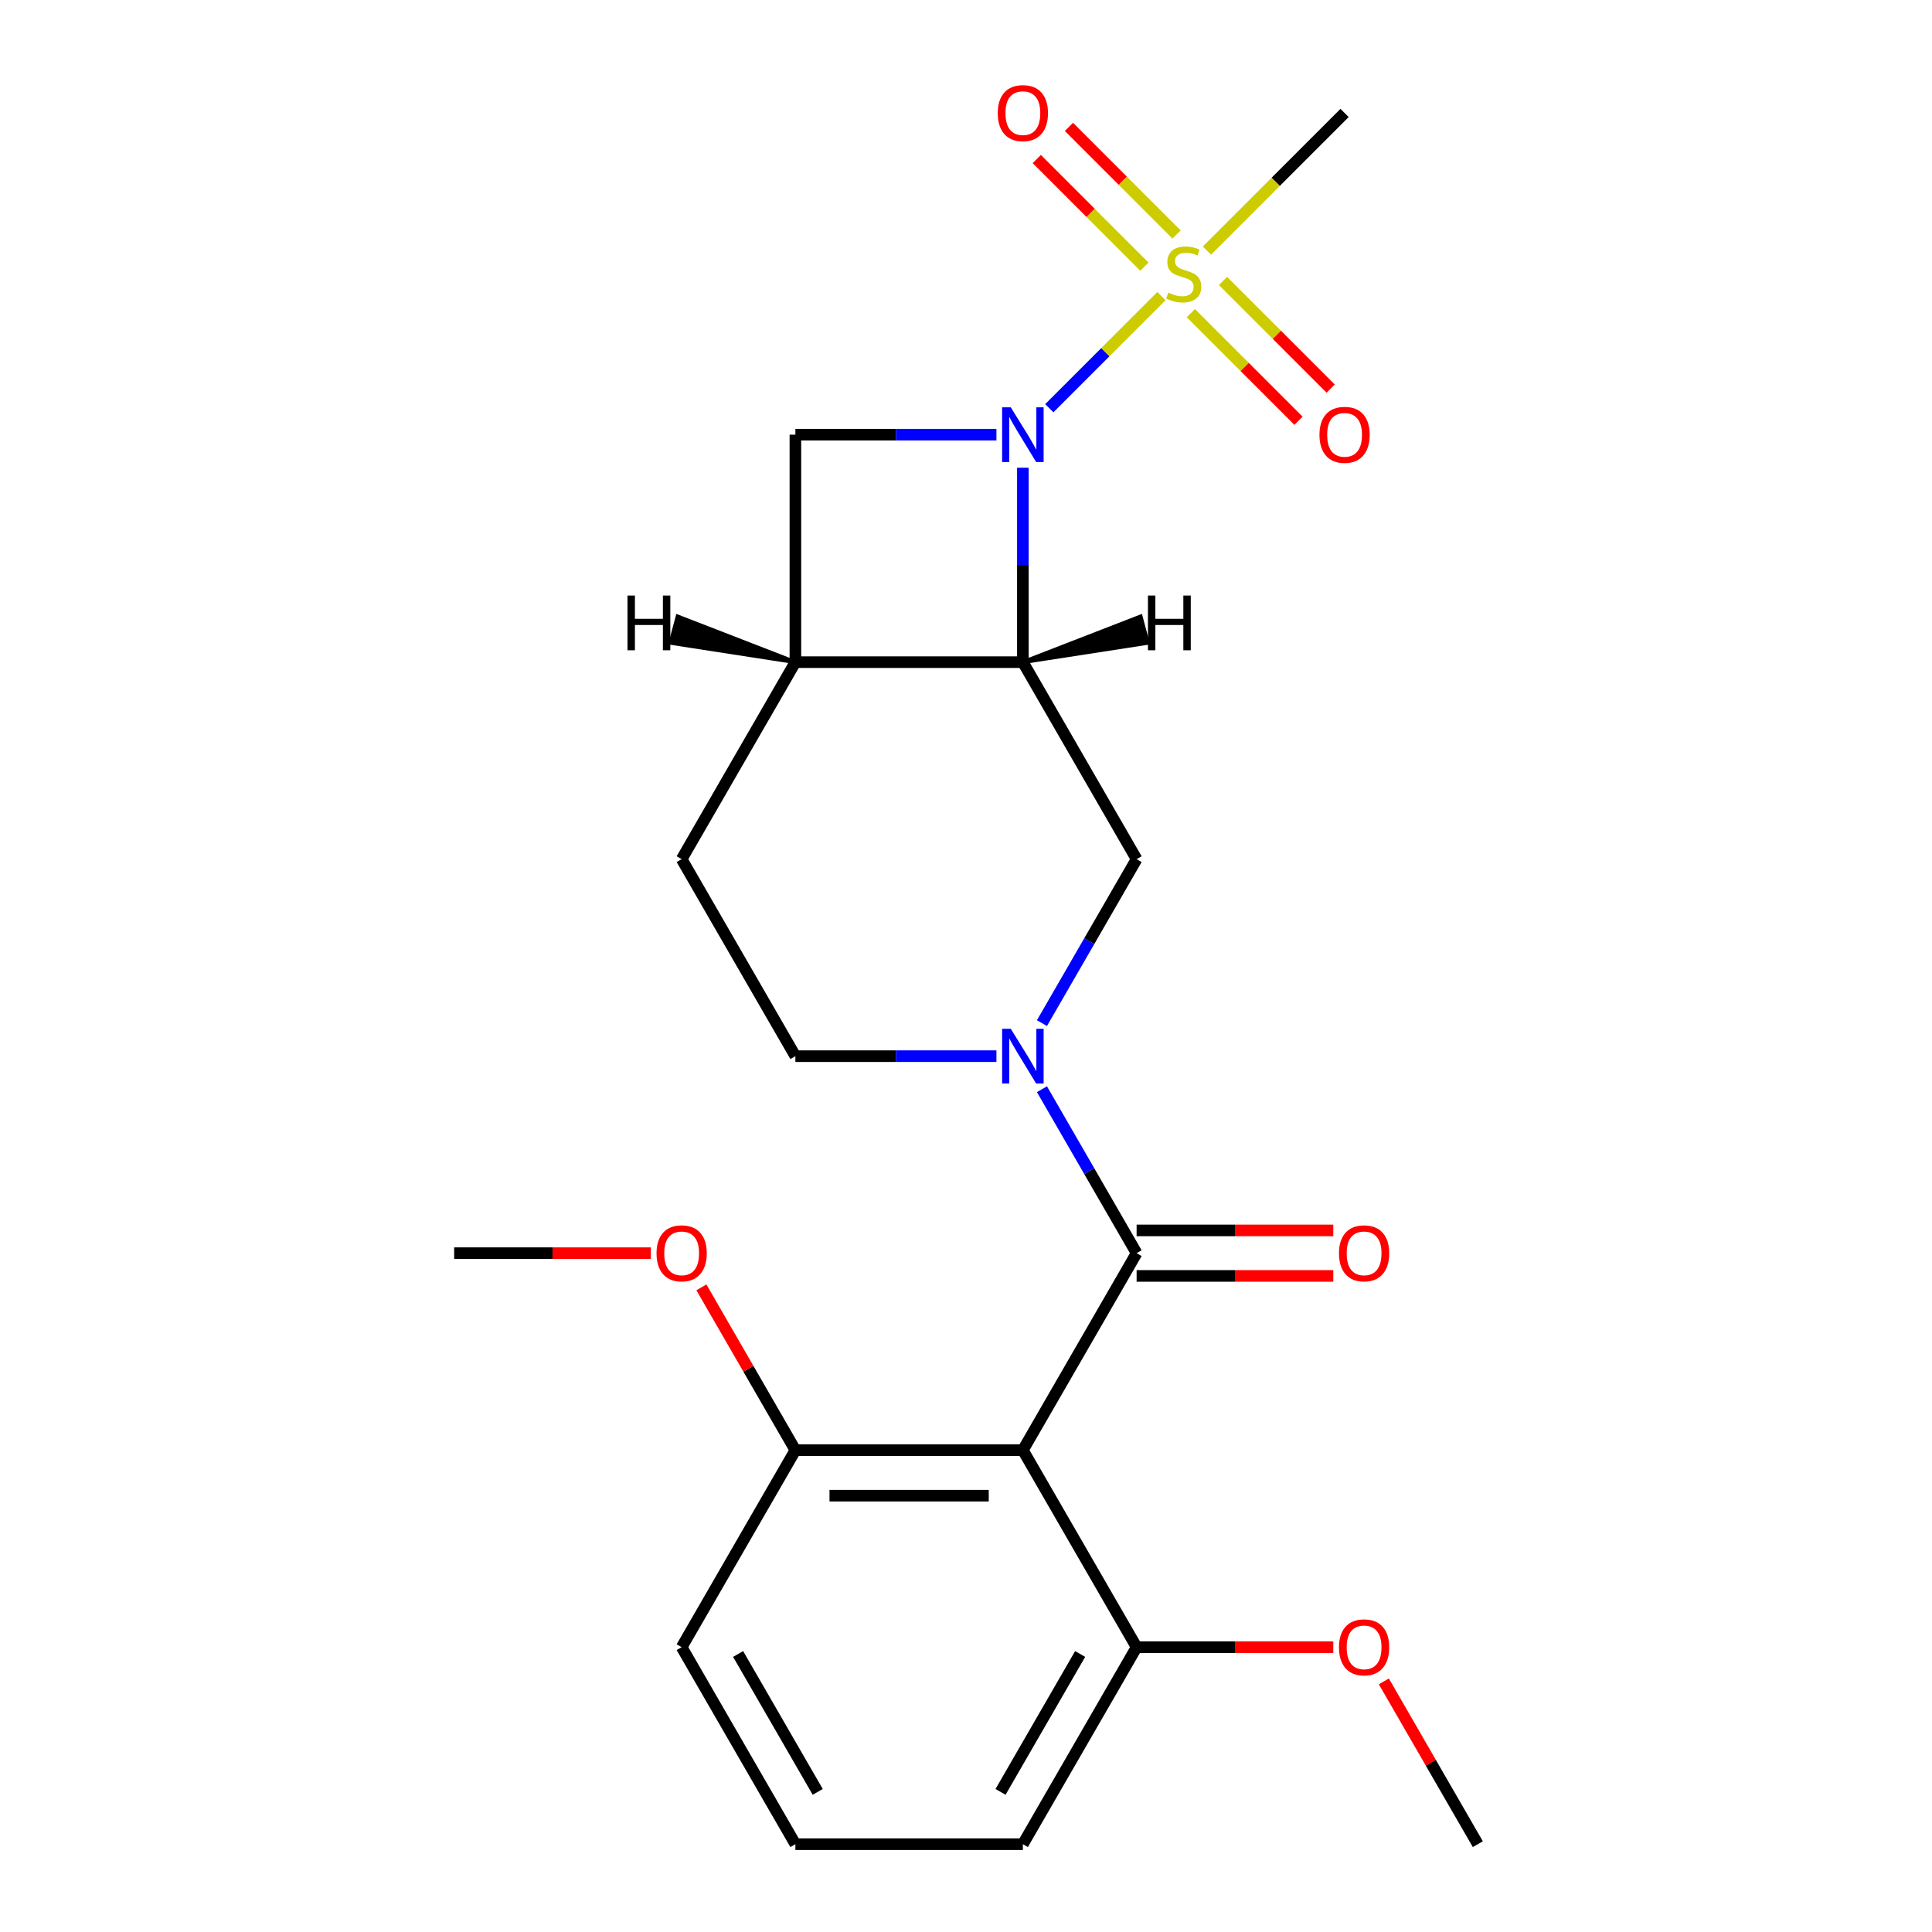 <?xml version='1.0' encoding='iso-8859-1'?>
<svg version='1.1' baseProfile='full'
              xmlns='http://www.w3.org/2000/svg'
                      xmlns:rdkit='http://www.rdkit.org/xml'
                      xmlns:xlink='http://www.w3.org/1999/xlink'
                  xml:space='preserve'
width='1000px' height='1000px' viewBox='0 0 1000 1000'>
<!-- END OF HEADER -->
<rect style='opacity:1.0;fill:#FFFFFF;stroke:none' width='1000' height='1000' x='0' y='0'> </rect>
<path class='bond-0' d='M 543.12,211.302 L 572.137,182.285' style='fill:none;fill-rule:evenodd;stroke:#0000FF;stroke-width:6px;stroke-linecap:butt;stroke-linejoin:miter;stroke-opacity:1' />
<path class='bond-0' d='M 572.137,182.285 L 601.154,153.268' style='fill:none;fill-rule:evenodd;stroke:#CCCC00;stroke-width:6px;stroke-linecap:butt;stroke-linejoin:miter;stroke-opacity:1' />
<path class='bond-1' d='M 529.436,242.089 L 529.436,292.409' style='fill:none;fill-rule:evenodd;stroke:#0000FF;stroke-width:6px;stroke-linecap:butt;stroke-linejoin:miter;stroke-opacity:1' />
<path class='bond-1' d='M 529.436,292.409 L 529.436,342.729' style='fill:none;fill-rule:evenodd;stroke:#000000;stroke-width:6px;stroke-linecap:butt;stroke-linejoin:miter;stroke-opacity:1' />
<path class='bond-7' d='M 515.752,224.985 L 463.722,224.985' style='fill:none;fill-rule:evenodd;stroke:#0000FF;stroke-width:6px;stroke-linecap:butt;stroke-linejoin:miter;stroke-opacity:1' />
<path class='bond-7' d='M 463.722,224.985 L 411.692,224.985' style='fill:none;fill-rule:evenodd;stroke:#000000;stroke-width:6px;stroke-linecap:butt;stroke-linejoin:miter;stroke-opacity:1' />
<path class='bond-8' d='M 608.996,121.378 L 581.138,93.521' style='fill:none;fill-rule:evenodd;stroke:#CCCC00;stroke-width:6px;stroke-linecap:butt;stroke-linejoin:miter;stroke-opacity:1' />
<path class='bond-8' d='M 581.138,93.521 L 553.28,65.663' style='fill:none;fill-rule:evenodd;stroke:#FF0000;stroke-width:6px;stroke-linecap:butt;stroke-linejoin:miter;stroke-opacity:1' />
<path class='bond-8' d='M 592.344,138.03 L 564.487,110.172' style='fill:none;fill-rule:evenodd;stroke:#CCCC00;stroke-width:6px;stroke-linecap:butt;stroke-linejoin:miter;stroke-opacity:1' />
<path class='bond-8' d='M 564.487,110.172 L 536.629,82.314' style='fill:none;fill-rule:evenodd;stroke:#FF0000;stroke-width:6px;stroke-linecap:butt;stroke-linejoin:miter;stroke-opacity:1' />
<path class='bond-9' d='M 616.391,162.077 L 644.249,189.935' style='fill:none;fill-rule:evenodd;stroke:#CCCC00;stroke-width:6px;stroke-linecap:butt;stroke-linejoin:miter;stroke-opacity:1' />
<path class='bond-9' d='M 644.249,189.935 L 672.107,217.793' style='fill:none;fill-rule:evenodd;stroke:#FF0000;stroke-width:6px;stroke-linecap:butt;stroke-linejoin:miter;stroke-opacity:1' />
<path class='bond-9' d='M 633.043,145.426 L 660.901,173.283' style='fill:none;fill-rule:evenodd;stroke:#CCCC00;stroke-width:6px;stroke-linecap:butt;stroke-linejoin:miter;stroke-opacity:1' />
<path class='bond-9' d='M 660.901,173.283 L 688.759,201.141' style='fill:none;fill-rule:evenodd;stroke:#FF0000;stroke-width:6px;stroke-linecap:butt;stroke-linejoin:miter;stroke-opacity:1' />
<path class='bond-15' d='M 624.717,129.704 L 660.334,94.087' style='fill:none;fill-rule:evenodd;stroke:#CCCC00;stroke-width:6px;stroke-linecap:butt;stroke-linejoin:miter;stroke-opacity:1' />
<path class='bond-15' d='M 660.334,94.087 L 695.951,58.47' style='fill:none;fill-rule:evenodd;stroke:#000000;stroke-width:6px;stroke-linecap:butt;stroke-linejoin:miter;stroke-opacity:1' />
<path class='bond-6' d='M 529.436,342.729 L 588.308,444.699' style='fill:none;fill-rule:evenodd;stroke:#000000;stroke-width:6px;stroke-linecap:butt;stroke-linejoin:miter;stroke-opacity:1' />
<path class='bond-23' d='M 529.436,342.729 L 411.692,342.729' style='fill:none;fill-rule:evenodd;stroke:#000000;stroke-width:6px;stroke-linecap:butt;stroke-linejoin:miter;stroke-opacity:1' />
<path class='bond-26' d='M 529.436,342.729 L 594.043,332.732 L 590.386,319.084 Z' style='fill:#000000;fill-rule:evenodd;fill-opacity:1;stroke:#000000;stroke-width:2px;stroke-linecap:butt;stroke-linejoin:miter;stroke-opacity:1;' />
<path class='bond-2' d='M 539.311,529.564 L 563.809,487.132' style='fill:none;fill-rule:evenodd;stroke:#0000FF;stroke-width:6px;stroke-linecap:butt;stroke-linejoin:miter;stroke-opacity:1' />
<path class='bond-2' d='M 563.809,487.132 L 588.308,444.699' style='fill:none;fill-rule:evenodd;stroke:#000000;stroke-width:6px;stroke-linecap:butt;stroke-linejoin:miter;stroke-opacity:1' />
<path class='bond-3' d='M 539.311,563.772 L 563.809,606.205' style='fill:none;fill-rule:evenodd;stroke:#0000FF;stroke-width:6px;stroke-linecap:butt;stroke-linejoin:miter;stroke-opacity:1' />
<path class='bond-3' d='M 563.809,606.205 L 588.308,648.637' style='fill:none;fill-rule:evenodd;stroke:#000000;stroke-width:6px;stroke-linecap:butt;stroke-linejoin:miter;stroke-opacity:1' />
<path class='bond-24' d='M 515.752,546.668 L 463.722,546.668' style='fill:none;fill-rule:evenodd;stroke:#0000FF;stroke-width:6px;stroke-linecap:butt;stroke-linejoin:miter;stroke-opacity:1' />
<path class='bond-24' d='M 463.722,546.668 L 411.692,546.668' style='fill:none;fill-rule:evenodd;stroke:#000000;stroke-width:6px;stroke-linecap:butt;stroke-linejoin:miter;stroke-opacity:1' />
<path class='bond-4' d='M 588.308,648.637 L 529.436,750.607' style='fill:none;fill-rule:evenodd;stroke:#000000;stroke-width:6px;stroke-linecap:butt;stroke-linejoin:miter;stroke-opacity:1' />
<path class='bond-13' d='M 588.308,660.412 L 639.208,660.412' style='fill:none;fill-rule:evenodd;stroke:#000000;stroke-width:6px;stroke-linecap:butt;stroke-linejoin:miter;stroke-opacity:1' />
<path class='bond-13' d='M 639.208,660.412 L 690.108,660.412' style='fill:none;fill-rule:evenodd;stroke:#FF0000;stroke-width:6px;stroke-linecap:butt;stroke-linejoin:miter;stroke-opacity:1' />
<path class='bond-13' d='M 588.308,636.863 L 639.208,636.863' style='fill:none;fill-rule:evenodd;stroke:#000000;stroke-width:6px;stroke-linecap:butt;stroke-linejoin:miter;stroke-opacity:1' />
<path class='bond-13' d='M 639.208,636.863 L 690.108,636.863' style='fill:none;fill-rule:evenodd;stroke:#FF0000;stroke-width:6px;stroke-linecap:butt;stroke-linejoin:miter;stroke-opacity:1' />
<path class='bond-11' d='M 529.436,750.607 L 411.692,750.607' style='fill:none;fill-rule:evenodd;stroke:#000000;stroke-width:6px;stroke-linecap:butt;stroke-linejoin:miter;stroke-opacity:1' />
<path class='bond-11' d='M 511.774,774.156 L 429.354,774.156' style='fill:none;fill-rule:evenodd;stroke:#000000;stroke-width:6px;stroke-linecap:butt;stroke-linejoin:miter;stroke-opacity:1' />
<path class='bond-12' d='M 529.436,750.607 L 588.308,852.576' style='fill:none;fill-rule:evenodd;stroke:#000000;stroke-width:6px;stroke-linecap:butt;stroke-linejoin:miter;stroke-opacity:1' />
<path class='bond-5' d='M 411.692,342.729 L 411.692,224.985' style='fill:none;fill-rule:evenodd;stroke:#000000;stroke-width:6px;stroke-linecap:butt;stroke-linejoin:miter;stroke-opacity:1' />
<path class='bond-14' d='M 411.692,342.729 L 352.82,444.699' style='fill:none;fill-rule:evenodd;stroke:#000000;stroke-width:6px;stroke-linecap:butt;stroke-linejoin:miter;stroke-opacity:1' />
<path class='bond-27' d='M 411.692,342.729 L 350.741,319.084 L 347.085,332.732 Z' style='fill:#000000;fill-rule:evenodd;fill-opacity:1;stroke:#000000;stroke-width:2px;stroke-linecap:butt;stroke-linejoin:miter;stroke-opacity:1;' />
<path class='bond-10' d='M 411.692,546.668 L 352.82,444.699' style='fill:none;fill-rule:evenodd;stroke:#000000;stroke-width:6px;stroke-linecap:butt;stroke-linejoin:miter;stroke-opacity:1' />
<path class='bond-16' d='M 411.692,750.607 L 387.367,708.474' style='fill:none;fill-rule:evenodd;stroke:#000000;stroke-width:6px;stroke-linecap:butt;stroke-linejoin:miter;stroke-opacity:1' />
<path class='bond-16' d='M 387.367,708.474 L 363.041,666.341' style='fill:none;fill-rule:evenodd;stroke:#FF0000;stroke-width:6px;stroke-linecap:butt;stroke-linejoin:miter;stroke-opacity:1' />
<path class='bond-19' d='M 411.692,750.607 L 352.82,852.576' style='fill:none;fill-rule:evenodd;stroke:#000000;stroke-width:6px;stroke-linecap:butt;stroke-linejoin:miter;stroke-opacity:1' />
<path class='bond-17' d='M 588.308,852.576 L 639.208,852.576' style='fill:none;fill-rule:evenodd;stroke:#000000;stroke-width:6px;stroke-linecap:butt;stroke-linejoin:miter;stroke-opacity:1' />
<path class='bond-17' d='M 639.208,852.576 L 690.108,852.576' style='fill:none;fill-rule:evenodd;stroke:#FF0000;stroke-width:6px;stroke-linecap:butt;stroke-linejoin:miter;stroke-opacity:1' />
<path class='bond-20' d='M 588.308,852.576 L 529.436,954.545' style='fill:none;fill-rule:evenodd;stroke:#000000;stroke-width:6px;stroke-linecap:butt;stroke-linejoin:miter;stroke-opacity:1' />
<path class='bond-20' d='M 559.083,856.097 L 517.873,927.476' style='fill:none;fill-rule:evenodd;stroke:#000000;stroke-width:6px;stroke-linecap:butt;stroke-linejoin:miter;stroke-opacity:1' />
<path class='bond-21' d='M 336.876,648.637 L 285.976,648.637' style='fill:none;fill-rule:evenodd;stroke:#FF0000;stroke-width:6px;stroke-linecap:butt;stroke-linejoin:miter;stroke-opacity:1' />
<path class='bond-21' d='M 285.976,648.637 L 235.076,648.637' style='fill:none;fill-rule:evenodd;stroke:#000000;stroke-width:6px;stroke-linecap:butt;stroke-linejoin:miter;stroke-opacity:1' />
<path class='bond-22' d='M 716.273,870.28 L 740.599,912.413' style='fill:none;fill-rule:evenodd;stroke:#FF0000;stroke-width:6px;stroke-linecap:butt;stroke-linejoin:miter;stroke-opacity:1' />
<path class='bond-22' d='M 740.599,912.413 L 764.924,954.545' style='fill:none;fill-rule:evenodd;stroke:#000000;stroke-width:6px;stroke-linecap:butt;stroke-linejoin:miter;stroke-opacity:1' />
<path class='bond-18' d='M 411.692,954.545 L 529.436,954.545' style='fill:none;fill-rule:evenodd;stroke:#000000;stroke-width:6px;stroke-linecap:butt;stroke-linejoin:miter;stroke-opacity:1' />
<path class='bond-25' d='M 411.692,954.545 L 352.82,852.576' style='fill:none;fill-rule:evenodd;stroke:#000000;stroke-width:6px;stroke-linecap:butt;stroke-linejoin:miter;stroke-opacity:1' />
<path class='bond-25' d='M 423.255,927.476 L 382.045,856.097' style='fill:none;fill-rule:evenodd;stroke:#000000;stroke-width:6px;stroke-linecap:butt;stroke-linejoin:miter;stroke-opacity:1' />
<path  class='atom-0' d='M 523.176 210.825
L 532.456 225.825
Q 533.376 227.305, 534.856 229.985
Q 536.336 232.665, 536.416 232.825
L 536.416 210.825
L 540.176 210.825
L 540.176 239.145
L 536.296 239.145
L 526.336 222.745
Q 525.176 220.825, 523.936 218.625
Q 522.736 216.425, 522.376 215.745
L 522.376 239.145
L 518.696 239.145
L 518.696 210.825
L 523.176 210.825
' fill='#0000FF'/>
<path  class='atom-1' d='M 604.694 151.448
Q 605.014 151.568, 606.334 152.128
Q 607.654 152.688, 609.094 153.048
Q 610.574 153.368, 612.014 153.368
Q 614.694 153.368, 616.254 152.088
Q 617.814 150.768, 617.814 148.488
Q 617.814 146.928, 617.014 145.968
Q 616.254 145.008, 615.054 144.488
Q 613.854 143.968, 611.854 143.368
Q 609.334 142.608, 607.814 141.888
Q 606.334 141.168, 605.254 139.648
Q 604.214 138.128, 604.214 135.568
Q 604.214 132.008, 606.614 129.808
Q 609.054 127.608, 613.854 127.608
Q 617.134 127.608, 620.854 129.168
L 619.934 132.248
Q 616.534 130.848, 613.974 130.848
Q 611.214 130.848, 609.694 132.008
Q 608.174 133.128, 608.214 135.088
Q 608.214 136.608, 608.974 137.528
Q 609.774 138.448, 610.894 138.968
Q 612.054 139.488, 613.974 140.088
Q 616.534 140.888, 618.054 141.688
Q 619.574 142.488, 620.654 144.128
Q 621.774 145.728, 621.774 148.488
Q 621.774 152.408, 619.134 154.528
Q 616.534 156.608, 612.174 156.608
Q 609.654 156.608, 607.734 156.048
Q 605.854 155.528, 603.614 154.608
L 604.694 151.448
' fill='#CCCC00'/>
<path  class='atom-3' d='M 523.176 532.508
L 532.456 547.508
Q 533.376 548.988, 534.856 551.668
Q 536.336 554.348, 536.416 554.508
L 536.416 532.508
L 540.176 532.508
L 540.176 560.828
L 536.296 560.828
L 526.336 544.428
Q 525.176 542.508, 523.936 540.308
Q 522.736 538.108, 522.376 537.428
L 522.376 560.828
L 518.696 560.828
L 518.696 532.508
L 523.176 532.508
' fill='#0000FF'/>
<path  class='atom-9' d='M 516.436 58.55
Q 516.436 51.75, 519.796 47.95
Q 523.156 44.15, 529.436 44.15
Q 535.716 44.15, 539.076 47.95
Q 542.436 51.75, 542.436 58.55
Q 542.436 65.43, 539.036 69.35
Q 535.636 73.23, 529.436 73.23
Q 523.196 73.23, 519.796 69.35
Q 516.436 65.47, 516.436 58.55
M 529.436 70.03
Q 533.756 70.03, 536.076 67.15
Q 538.436 64.23, 538.436 58.55
Q 538.436 52.99, 536.076 50.19
Q 533.756 47.35, 529.436 47.35
Q 525.116 47.35, 522.756 50.15
Q 520.436 52.95, 520.436 58.55
Q 520.436 64.27, 522.756 67.15
Q 525.116 70.03, 529.436 70.03
' fill='#FF0000'/>
<path  class='atom-10' d='M 682.951 225.065
Q 682.951 218.265, 686.311 214.465
Q 689.671 210.665, 695.951 210.665
Q 702.231 210.665, 705.591 214.465
Q 708.951 218.265, 708.951 225.065
Q 708.951 231.945, 705.551 235.865
Q 702.151 239.745, 695.951 239.745
Q 689.711 239.745, 686.311 235.865
Q 682.951 231.985, 682.951 225.065
M 695.951 236.545
Q 700.271 236.545, 702.591 233.665
Q 704.951 230.745, 704.951 225.065
Q 704.951 219.505, 702.591 216.705
Q 700.271 213.865, 695.951 213.865
Q 691.631 213.865, 689.271 216.665
Q 686.951 219.465, 686.951 225.065
Q 686.951 230.785, 689.271 233.665
Q 691.631 236.545, 695.951 236.545
' fill='#FF0000'/>
<path  class='atom-14' d='M 693.052 648.717
Q 693.052 641.917, 696.412 638.117
Q 699.772 634.317, 706.052 634.317
Q 712.332 634.317, 715.692 638.117
Q 719.052 641.917, 719.052 648.717
Q 719.052 655.597, 715.652 659.517
Q 712.252 663.397, 706.052 663.397
Q 699.812 663.397, 696.412 659.517
Q 693.052 655.637, 693.052 648.717
M 706.052 660.197
Q 710.372 660.197, 712.692 657.317
Q 715.052 654.397, 715.052 648.717
Q 715.052 643.157, 712.692 640.357
Q 710.372 637.517, 706.052 637.517
Q 701.732 637.517, 699.372 640.317
Q 697.052 643.117, 697.052 648.717
Q 697.052 654.437, 699.372 657.317
Q 701.732 660.197, 706.052 660.197
' fill='#FF0000'/>
<path  class='atom-17' d='M 339.82 648.717
Q 339.82 641.917, 343.18 638.117
Q 346.54 634.317, 352.82 634.317
Q 359.1 634.317, 362.46 638.117
Q 365.82 641.917, 365.82 648.717
Q 365.82 655.597, 362.42 659.517
Q 359.02 663.397, 352.82 663.397
Q 346.58 663.397, 343.18 659.517
Q 339.82 655.637, 339.82 648.717
M 352.82 660.197
Q 357.14 660.197, 359.46 657.317
Q 361.82 654.397, 361.82 648.717
Q 361.82 643.157, 359.46 640.357
Q 357.14 637.517, 352.82 637.517
Q 348.5 637.517, 346.14 640.317
Q 343.82 643.117, 343.82 648.717
Q 343.82 654.437, 346.14 657.317
Q 348.5 660.197, 352.82 660.197
' fill='#FF0000'/>
<path  class='atom-18' d='M 693.052 852.656
Q 693.052 845.856, 696.412 842.056
Q 699.772 838.256, 706.052 838.256
Q 712.332 838.256, 715.692 842.056
Q 719.052 845.856, 719.052 852.656
Q 719.052 859.536, 715.652 863.456
Q 712.252 867.336, 706.052 867.336
Q 699.812 867.336, 696.412 863.456
Q 693.052 859.576, 693.052 852.656
M 706.052 864.136
Q 710.372 864.136, 712.692 861.256
Q 715.052 858.336, 715.052 852.656
Q 715.052 847.096, 712.692 844.296
Q 710.372 841.456, 706.052 841.456
Q 701.732 841.456, 699.372 844.256
Q 697.052 847.056, 697.052 852.656
Q 697.052 858.376, 699.372 861.256
Q 701.732 864.136, 706.052 864.136
' fill='#FF0000'/>
<path  class='atom-24' d='M 594.177 308.253
L 598.017 308.253
L 598.017 320.293
L 612.497 320.293
L 612.497 308.253
L 616.337 308.253
L 616.337 336.573
L 612.497 336.573
L 612.497 323.493
L 598.017 323.493
L 598.017 336.573
L 594.177 336.573
L 594.177 308.253
' fill='#000000'/>
<path  class='atom-25' d='M 324.791 308.253
L 328.631 308.253
L 328.631 320.293
L 343.111 320.293
L 343.111 308.253
L 346.951 308.253
L 346.951 336.573
L 343.111 336.573
L 343.111 323.493
L 328.631 323.493
L 328.631 336.573
L 324.791 336.573
L 324.791 308.253
' fill='#000000'/>
</svg>
